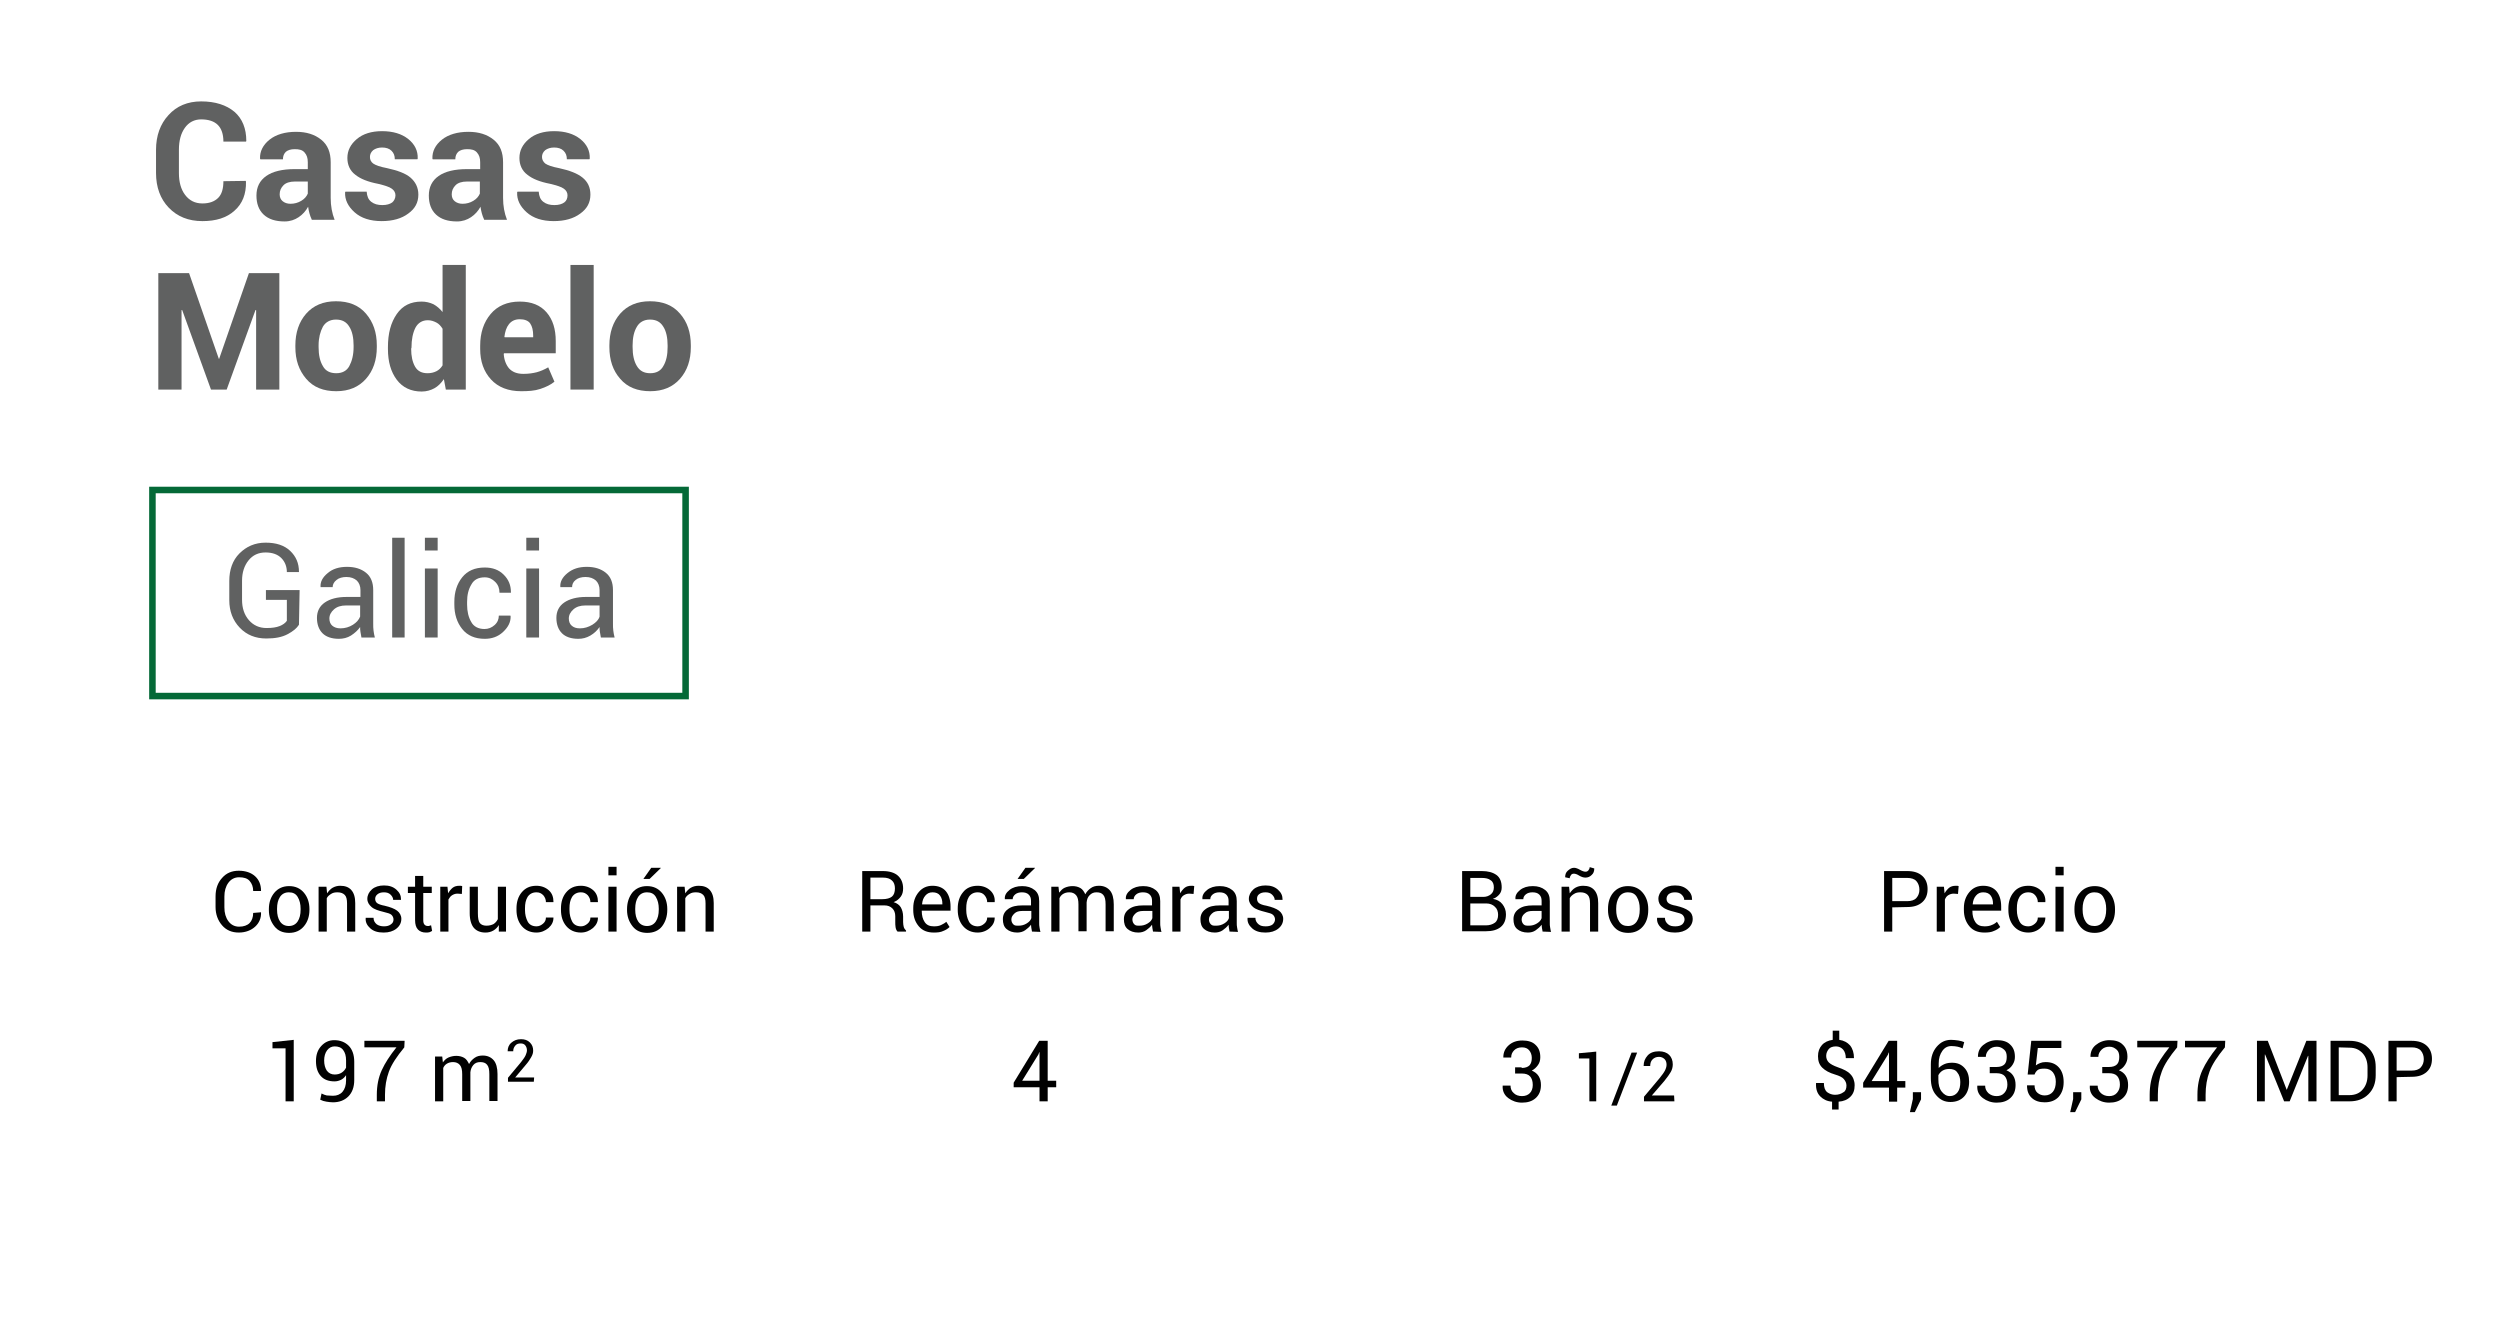 <?xml version="1.0" encoding="utf-8"?>
<!-- Generator: Adobe Illustrator 24.0.0, SVG Export Plug-In . SVG Version: 6.00 Build 0)  -->
<svg version="1.1" id="Layer_1" xmlns="http://www.w3.org/2000/svg" xmlns:xlink="http://www.w3.org/1999/xlink" x="0px" y="0px"
	 viewBox="0 0 764.3 403.7" style="enable-background:new 0 0 764.3 403.7;" xml:space="preserve">
<style type="text/css">
	.st0{fill:#606161;}
	.st1{fill:#010101;}
	.st2{fill:none;stroke:#046937;stroke-width:2;stroke-miterlimit:10;}
</style>
<g>
	<g>
		<path class="st0" d="M75.1,55.3l0.1,0.2c0.1,3.8-1.1,6.8-3.5,8.9c-2.4,2.2-5.7,3.2-9.8,3.2c-4.3,0-7.7-1.4-10.3-4.1
			c-2.6-2.7-3.9-6.3-3.9-10.6v-7.1c0-4.3,1.3-7.9,3.8-10.6C54,32.4,57.4,31,61.5,31c4.3,0,7.7,1.1,10.2,3.2c2.4,2.1,3.6,5.1,3.6,8.9
			l-0.1,0.2h-6.9c0-2.3-0.6-4-1.7-5.1s-2.8-1.7-5.1-1.7c-2.1,0-3.8,0.9-5,2.6c-1.2,1.7-1.8,3.9-1.8,6.7v7.1c0,2.7,0.6,5,1.9,6.7
			s3,2.6,5.3,2.6c2.1,0,3.7-0.6,4.8-1.7c1.1-1.1,1.6-2.8,1.6-5.1L75.1,55.3L75.1,55.3z"/>
		<path class="st0" d="M95.3,67.1c-0.3-0.6-0.5-1.2-0.7-1.9c-0.2-0.7-0.3-1.3-0.4-2c-0.7,1.3-1.7,2.4-2.9,3.2
			c-1.2,0.8-2.6,1.3-4.3,1.3c-2.8,0-4.9-0.7-6.4-2.1c-1.5-1.4-2.2-3.4-2.2-5.8c0-2.6,1-4.6,3-6c2-1.4,4.9-2.1,8.7-2.1h4v-2.1
			c0-1.3-0.3-2.2-1-3s-1.7-1-3-1c-1.2,0-2.1,0.3-2.7,0.8c-0.6,0.6-0.9,1.3-0.9,2.3h-6.9l-0.1-0.2c-0.1-2.2,0.9-4.2,2.9-5.8
			s4.8-2.4,8.1-2.4c3.2,0,5.7,0.8,7.7,2.4c2,1.6,2.9,3.9,2.9,6.9v10.9c0,1.2,0.1,2.4,0.3,3.5c0.2,1.1,0.5,2.2,0.9,3.2H95.3z
			 M88.8,62.3c1.2,0,2.3-0.3,3.3-0.9s1.6-1.3,2-2.2v-3.7h-4c-1.5,0-2.7,0.4-3.4,1.1c-0.8,0.8-1.2,1.7-1.2,2.8c0,0.9,0.3,1.6,0.9,2.1
			C87,62,87.8,62.3,88.8,62.3z"/>
		<path class="st0" d="M120.9,59.7c0-0.8-0.4-1.5-1.1-2c-0.8-0.6-2.2-1-4.2-1.5c-3.1-0.6-5.4-1.5-7-2.8c-1.6-1.2-2.4-3-2.4-5.1
			c0-2.3,1-4.2,2.9-5.8c1.9-1.6,4.5-2.4,7.7-2.4c3.3,0,6,0.8,8,2.4c2,1.6,3,3.6,2.9,6l-0.1,0.2h-6.9c0-1.1-0.3-1.9-1-2.6
			c-0.7-0.7-1.7-1-2.9-1c-1.1,0-2,0.3-2.7,0.8c-0.7,0.6-1,1.3-1,2.1c0,0.8,0.3,1.5,1,2c0.7,0.5,2.1,1,4.2,1.4
			c3.2,0.7,5.7,1.6,7.2,2.9s2.4,3,2.4,5.2c0,2.4-1,4.3-3.1,5.8c-2,1.5-4.7,2.3-8.1,2.3c-3.5,0-6.3-0.9-8.3-2.7c-2-1.8-3-3.8-2.9-6.1
			l0.1-0.2h6.5c0.1,1.4,0.5,2.4,1.4,3.1s2,1,3.4,1c1.3,0,2.3-0.3,3-0.8C120.5,61.4,120.9,60.6,120.9,59.7z"/>
		<path class="st0" d="M148,67.1c-0.3-0.6-0.5-1.2-0.7-1.9c-0.2-0.7-0.3-1.3-0.4-2c-0.7,1.3-1.7,2.4-2.9,3.2s-2.6,1.3-4.3,1.3
			c-2.8,0-4.9-0.7-6.4-2.1c-1.5-1.4-2.2-3.4-2.2-5.8c0-2.6,1-4.6,3-6c2-1.4,4.9-2.1,8.7-2.1h4v-2.1c0-1.3-0.3-2.2-1-3s-1.7-1-3-1
			c-1.2,0-2.1,0.3-2.7,0.8c-0.6,0.6-0.9,1.3-0.9,2.3h-6.9l-0.1-0.2c-0.1-2.2,0.9-4.2,2.9-5.8s4.8-2.4,8.1-2.4c3.2,0,5.7,0.8,7.7,2.4
			c2,1.6,2.9,3.9,2.9,6.9v10.9c0,1.2,0.1,2.4,0.3,3.5c0.2,1.1,0.5,2.2,0.9,3.2H148z M141.4,62.3c1.2,0,2.3-0.3,3.3-0.9
			c1-0.6,1.6-1.3,2-2.2v-3.7h-4c-1.5,0-2.7,0.4-3.4,1.1c-0.8,0.8-1.2,1.7-1.2,2.8c0,0.9,0.3,1.6,0.9,2.1
			C139.6,62,140.4,62.3,141.4,62.3z"/>
		<path class="st0" d="M173.5,59.7c0-0.8-0.4-1.5-1.1-2c-0.8-0.6-2.2-1-4.2-1.5c-3.1-0.6-5.4-1.5-7-2.8c-1.6-1.2-2.4-3-2.4-5.1
			c0-2.3,1-4.2,2.9-5.8c1.9-1.6,4.5-2.4,7.7-2.4c3.3,0,6,0.8,8,2.4c2,1.6,3,3.6,2.9,6l-0.1,0.2h-6.9c0-1.1-0.3-1.9-1-2.6
			c-0.7-0.7-1.7-1-2.9-1c-1.1,0-2,0.3-2.7,0.8c-0.7,0.6-1,1.3-1,2.1c0,0.8,0.4,1.5,1,2c0.7,0.5,2.1,1,4.2,1.4
			c3.2,0.7,5.6,1.6,7.2,2.9c1.6,1.3,2.4,3,2.4,5.2c0,2.4-1,4.3-3.1,5.8c-2,1.5-4.7,2.3-8.1,2.3c-3.5,0-6.3-0.9-8.3-2.7
			c-2-1.8-3-3.8-2.9-6.1l0.1-0.2h6.5c0.1,1.4,0.5,2.4,1.4,3.1s2,1,3.4,1c1.3,0,2.3-0.3,3-0.8C173.2,61.4,173.5,60.6,173.5,59.7z"/>
		<path class="st0" d="M66.9,109.7H67l9.1-26.2h9.3v35.6h-7.1V94.8l-0.2,0l-8.8,24.3h-4.8l-8.8-24.3l-0.2,0v24.3h-7.1V83.5h9.4
			L66.9,109.7z"/>
		<path class="st0" d="M90.3,105.6c0-3.9,1.1-7.2,3.3-9.7s5.2-3.8,9.1-3.8c3.9,0,7,1.2,9.2,3.8s3.3,5.7,3.3,9.7v0.5
			c0,4-1.1,7.2-3.3,9.7s-5.2,3.8-9.1,3.8c-3.9,0-7-1.2-9.2-3.8s-3.3-5.7-3.3-9.7C90.3,106.1,90.3,105.6,90.3,105.6z M97.4,106.1
			c0,2.4,0.4,4.3,1.3,5.8c0.8,1.5,2.2,2.2,4.1,2.2c1.8,0,3.2-0.7,4-2.2c0.8-1.5,1.3-3.4,1.3-5.8v-0.5c0-2.3-0.4-4.3-1.3-5.7
			c-0.9-1.5-2.2-2.2-4.1-2.2c-1.8,0-3.2,0.8-4,2.2c-0.8,1.5-1.3,3.4-1.3,5.7C97.4,105.6,97.4,106.1,97.4,106.1z"/>
		<path class="st0" d="M118.6,106.1c0-4.2,0.9-7.5,2.7-10.1c1.8-2.6,4.3-3.8,7.6-3.8c1.3,0,2.5,0.3,3.6,0.8c1.1,0.6,2,1.4,2.8,2.4
			V81h7.1v38.1h-6.1l-0.6-3.2c-0.8,1.2-1.8,2.2-2.9,2.8c-1.1,0.6-2.4,1-3.9,1c-3.2,0-5.8-1.2-7.6-3.6c-1.8-2.4-2.7-5.5-2.7-9.4
			L118.6,106.1L118.6,106.1z M125.7,106.6c0,2.3,0.4,4.1,1.2,5.5s2.1,2,3.8,2c1,0,1.9-0.2,2.7-0.6c0.8-0.4,1.4-1,1.9-1.8v-11.2
			c-0.5-0.8-1.1-1.5-1.9-1.9s-1.6-0.7-2.6-0.7c-1.7,0-3,0.8-3.8,2.3c-0.8,1.6-1.2,3.6-1.2,6.1L125.7,106.6L125.7,106.6z"/>
		<path class="st0" d="M159.3,119.6c-3.9,0-7-1.2-9.2-3.6c-2.2-2.4-3.3-5.5-3.3-9.3v-1c0-4,1.1-7.2,3.2-9.7c2.1-2.5,5.1-3.8,8.9-3.8
			c3.6,0,6.3,1.1,8.2,3.3c1.9,2.2,2.8,5.1,2.8,8.8v3.7h-15.8l-0.1,0.2c0.1,1.8,0.7,3.3,1.6,4.4c1,1.1,2.4,1.7,4.4,1.7
			c1.6,0,2.9-0.2,4.1-0.5c1.1-0.3,2.3-0.8,3.5-1.5l1.9,4.4c-1.1,0.9-2.5,1.6-4.3,2.2S161.5,119.6,159.3,119.6z M158.9,97.6
			c-1.4,0-2.5,0.5-3.3,1.5c-0.8,1-1.2,2.3-1.4,3.9l0.1,0.1h8.7v-0.5c0-1.6-0.3-2.8-0.9-3.7S160.3,97.6,158.9,97.6z"/>
		<path class="st0" d="M181.5,119.1h-7.1V81h7.1V119.1z"/>
		<path class="st0" d="M186.3,105.6c0-3.9,1.1-7.2,3.3-9.7s5.2-3.8,9.1-3.8c3.9,0,7,1.2,9.2,3.8c2.2,2.5,3.3,5.7,3.3,9.7v0.5
			c0,4-1.1,7.2-3.3,9.7c-2.2,2.5-5.2,3.8-9.1,3.8c-3.9,0-7-1.2-9.2-3.8c-2.2-2.5-3.3-5.7-3.3-9.7L186.3,105.6L186.3,105.6z
			 M193.4,106.1c0,2.4,0.4,4.3,1.3,5.8c0.9,1.5,2.2,2.2,4.1,2.2c1.8,0,3.2-0.7,4-2.2c0.9-1.5,1.3-3.4,1.3-5.8v-0.5
			c0-2.3-0.4-4.3-1.3-5.7c-0.9-1.5-2.2-2.2-4.1-2.2c-1.8,0-3.2,0.8-4,2.2c-0.9,1.5-1.3,3.4-1.3,5.7L193.4,106.1L193.4,106.1z"/>
	</g>
</g>
<g>
	<g>
		<path class="st0" d="M91.4,191c-0.7,1.1-1.8,2-3.5,2.9c-1.7,0.9-3.8,1.3-6.5,1.3c-3.3,0-6-1.1-8.1-3.3s-3.2-5-3.2-8.4v-5.9
			c0-3.4,1-6.3,3.1-8.4s4.7-3.3,8-3.3c3.2,0,5.7,0.8,7.5,2.5s2.7,3.8,2.7,6.4l0,0.1h-3.7c0-1.7-0.6-3.2-1.7-4.3
			c-1.1-1.1-2.7-1.7-4.8-1.7c-2.2,0-3.9,0.8-5.2,2.4s-2,3.7-2,6.2v5.9c0,2.5,0.7,4.6,2.1,6.2s3.2,2.4,5.4,2.4c1.7,0,3-0.2,4-0.6
			c1-0.4,1.7-0.9,2.2-1.6v-6.4h-6.4v-3h10.3L91.4,191L91.4,191z"/>
		<path class="st0" d="M110.5,194.9c-0.1-0.6-0.2-1.2-0.3-1.7s-0.1-1-0.1-1.5c-0.7,1-1.7,1.9-2.8,2.6s-2.4,1-3.7,1
			c-2.2,0-3.9-0.6-5-1.7s-1.7-2.7-1.7-4.7c0-2,0.8-3.6,2.4-4.7s3.8-1.7,6.7-1.7h4.2v-2.1c0-1.2-0.4-2.2-1.1-2.9
			c-0.8-0.7-1.8-1.1-3.2-1.1c-1.2,0-2.3,0.3-3,0.9c-0.8,0.6-1.2,1.4-1.2,2.2l-3.7,0l0-0.1c-0.1-1.5,0.6-2.9,2.2-4.2
			c1.5-1.3,3.5-1.9,5.9-1.9c2.4,0,4.3,0.6,5.8,1.8s2.2,3,2.2,5.3v10.2c0,0.8,0,1.5,0.1,2.2s0.2,1.4,0.4,2.1L110.5,194.9L110.5,194.9
			z M104.1,192.1c1.4,0,2.7-0.4,3.8-1.1c1.1-0.7,1.8-1.5,2.2-2.5v-3.4h-4.3c-1.6,0-2.8,0.4-3.7,1.2s-1.4,1.7-1.4,2.8
			c0,0.9,0.3,1.7,0.9,2.2S103,192.1,104.1,192.1z"/>
		<path class="st0" d="M123.7,194.9h-3.8v-30.5h3.8V194.9z"/>
		<path class="st0" d="M133.8,168.3h-3.9v-3.9h3.9V168.3z M133.8,194.9h-3.9v-21.1h3.9V194.9z"/>
		<path class="st0" d="M148.1,192.3c1.2,0,2.2-0.4,3.1-1.2s1.3-1.8,1.3-2.9h3.5l0.1,0.1c0.1,1.8-0.7,3.4-2.3,4.9s-3.5,2.1-5.6,2.1
			c-3,0-5.3-1-6.9-3c-1.6-2-2.4-4.5-2.4-7.5v-0.8c0-3,0.8-5.5,2.4-7.5s3.9-3,6.9-3c2.4,0,4.3,0.7,5.8,2.2s2.2,3.2,2.2,5.4l0,0.1
			h-3.5c0-1.3-0.4-2.4-1.3-3.3s-1.9-1.4-3.2-1.4c-1.9,0-3.3,0.7-4.1,2.2c-0.9,1.5-1.3,3.2-1.3,5.3v0.8c0,2.1,0.4,3.9,1.3,5.4
			C144.8,191.5,146.2,192.3,148.1,192.3z"/>
		<path class="st0" d="M164.8,168.3h-3.9v-3.9h3.9V168.3z M164.8,194.9h-3.9v-21.1h3.9V194.9z"/>
		<path class="st0" d="M183.7,194.9c-0.1-0.6-0.2-1.2-0.3-1.7s-0.1-1-0.1-1.5c-0.7,1-1.6,1.9-2.8,2.6s-2.4,1-3.7,1
			c-2.2,0-3.9-0.6-5-1.7s-1.7-2.7-1.7-4.7c0-2,0.8-3.6,2.4-4.7c1.6-1.1,3.9-1.7,6.6-1.7h4.2v-2.1c0-1.2-0.4-2.2-1.1-2.9
			c-0.8-0.7-1.8-1.1-3.2-1.1c-1.2,0-2.3,0.3-3,0.9c-0.8,0.6-1.1,1.4-1.1,2.2l-3.6,0l0-0.1c-0.1-1.5,0.6-2.9,2.2-4.2s3.5-1.9,5.9-1.9
			c2.4,0,4.3,0.6,5.8,1.8c1.5,1.2,2.2,3,2.2,5.3v10.2c0,0.8,0,1.5,0.1,2.2s0.2,1.4,0.4,2.1L183.7,194.9L183.7,194.9z M177.3,192.1
			c1.4,0,2.6-0.4,3.8-1.1c1.1-0.7,1.9-1.5,2.2-2.5v-3.4h-4.3c-1.6,0-2.8,0.4-3.7,1.2c-0.9,0.8-1.4,1.7-1.4,2.8
			c0,0.9,0.3,1.7,0.9,2.2S176.1,192.1,177.3,192.1z"/>
	</g>
</g>
<g>
	<path class="st1" d="M578.5,277.4v7.4H576v-18.5h7.1c2,0,3.5,0.5,4.6,1.5c1.1,1,1.6,2.4,1.6,4c0,1.7-0.5,3-1.6,4
		c-1.1,1-2.6,1.5-4.6,1.5L578.5,277.4L578.5,277.4z M578.5,275.5h4.6c1.2,0,2.2-0.3,2.8-1s0.9-1.5,0.9-2.5s-0.3-1.9-0.9-2.6
		s-1.6-1-2.8-1h-4.6L578.5,275.5L578.5,275.5z"/>
	<path class="st1" d="M598.6,273.3l-1.3-0.1c-0.7,0-1.2,0.2-1.7,0.5s-0.8,0.8-1,1.3v9.8h-2.5v-13.7h2.2l0.2,2
		c0.4-0.7,0.9-1.3,1.4-1.7s1.2-0.6,2-0.6c0.2,0,0.4,0,0.5,0c0.2,0,0.3,0.1,0.4,0.1L598.6,273.3z"/>
	<path class="st1" d="M606.7,285.1c-2,0-3.5-0.6-4.6-1.9s-1.7-2.9-1.7-5v-0.6c0-2,0.6-3.6,1.7-4.9s2.5-1.9,4.2-1.9
		c1.8,0,3.2,0.6,4.1,1.7c0.9,1.1,1.4,2.7,1.4,4.6v1.3H603l0,0.1c0,1.4,0.3,2.5,0.9,3.4s1.5,1.3,2.8,1.3c0.8,0,1.6-0.1,2.2-0.4
		c0.6-0.2,1.2-0.6,1.6-1l1,1.6c-0.5,0.5-1.1,0.9-1.9,1.2C608.8,285,607.8,285.1,606.7,285.1z M606.3,272.8c-0.9,0-1.6,0.3-2.2,1
		c-0.6,0.7-0.9,1.5-1,2.6l0,0.1h6.2v-0.2c0-1-0.2-1.8-0.7-2.5C608.1,273.1,607.3,272.8,606.3,272.8z"/>
	<path class="st1" d="M620.1,283.2c0.8,0,1.4-0.3,2-0.8c0.6-0.5,0.9-1.1,0.9-1.9h2.3l0,0.1c0,1.2-0.5,2.2-1.5,3.1
		c-1,0.9-2.3,1.4-3.7,1.4c-1.9,0-3.4-0.7-4.5-2s-1.6-3-1.6-4.9v-0.5c0-1.9,0.5-3.6,1.6-4.9c1-1.3,2.5-2,4.5-2c1.5,0,2.8,0.5,3.8,1.4
		s1.5,2.1,1.4,3.5l0,0.1H623c0-0.8-0.3-1.5-0.8-2.1c-0.5-0.6-1.2-0.9-2.1-0.9c-1.2,0-2.1,0.5-2.7,1.4c-0.6,1-0.8,2.1-0.8,3.5v0.5
		c0,1.4,0.3,2.5,0.8,3.5C617.9,282.7,618.8,283.2,620.1,283.2z"/>
	<path class="st1" d="M630.9,267.6h-2.5V265h2.5V267.6z M630.9,284.8h-2.5v-13.7h2.5V284.8z"/>
	<path class="st1" d="M634.2,277.9c0-2,0.5-3.7,1.7-5c1.1-1.3,2.6-2,4.5-2c1.9,0,3.4,0.7,4.5,2s1.7,3,1.7,5v0.3c0,2-0.5,3.7-1.7,5
		c-1.1,1.3-2.6,2-4.5,2c-1.9,0-3.4-0.6-4.5-2s-1.7-3-1.7-5V277.9z M636.7,278.1c0,1.5,0.3,2.7,0.9,3.6c0.6,1,1.5,1.4,2.7,1.4
		c1.2,0,2.1-0.5,2.7-1.4s0.9-2.1,0.9-3.6v-0.3c0-1.4-0.3-2.6-0.9-3.6s-1.5-1.4-2.7-1.4c-1.2,0-2.1,0.5-2.7,1.4
		c-0.6,1-0.9,2.1-0.9,3.6L636.7,278.1L636.7,278.1z"/>
</g>
<g>
	<path class="st1" d="M79.8,278.9L79.8,278.9c0.1,1.8-0.6,3.3-1.8,4.4s-2.9,1.8-5,1.8c-2.1,0-3.8-0.7-5.1-2.2s-2-3.4-2-5.6V274
		c0-2.3,0.7-4.2,2-5.6c1.3-1.5,3-2.2,5.1-2.2s3.8,0.6,5,1.7c1.2,1.1,1.8,2.6,1.8,4.4l0,0.1h-2.4c0-1.3-0.4-2.3-1.1-3.1
		s-1.8-1.1-3.2-1.1c-1.4,0-2.5,0.6-3.3,1.7s-1.2,2.5-1.2,4.2v3.3c0,1.7,0.4,3.1,1.2,4.2s1.9,1.7,3.3,1.7c1.4,0,2.5-0.4,3.2-1.1
		s1.1-1.8,1.1-3.1L79.8,278.9L79.8,278.9z"/>
	<path class="st1" d="M82.2,277.9c0-2,0.6-3.7,1.7-5c1.1-1.3,2.6-2,4.5-2c1.9,0,3.4,0.7,4.5,2s1.7,3,1.7,5v0.3c0,2-0.6,3.7-1.7,5
		s-2.6,2-4.5,2s-3.4-0.6-4.5-2s-1.7-3-1.7-5C82.2,278.2,82.2,277.9,82.2,277.9z M84.7,278.1c0,1.5,0.3,2.7,0.9,3.6s1.5,1.4,2.7,1.4
		c1.2,0,2.1-0.5,2.7-1.4s0.9-2.1,0.9-3.6v-0.3c0-1.4-0.3-2.6-0.9-3.6s-1.5-1.4-2.7-1.4c-1.2,0-2.1,0.5-2.7,1.4s-0.9,2.1-0.9,3.6
		L84.7,278.1L84.7,278.1z"/>
	<path class="st1" d="M99.8,271.1l0.2,2c0.5-0.7,1-1.3,1.7-1.7s1.5-0.6,2.3-0.6c1.5,0,2.6,0.4,3.4,1.3c0.8,0.9,1.2,2.2,1.2,4v8.7
		h-2.5v-8.6c0-1.2-0.2-2.1-0.7-2.6s-1.2-0.8-2.2-0.8c-0.8,0-1.4,0.1-2,0.5s-1,0.7-1.3,1.3v10.2h-2.5v-13.7L99.8,271.1L99.8,271.1z"
		/>
	<path class="st1" d="M120.3,281.1c0-0.5-0.2-1-0.6-1.4s-1.2-0.6-2.4-0.9c-1.6-0.4-2.9-0.8-3.7-1.5s-1.3-1.5-1.3-2.5
		c0-1.1,0.5-2.1,1.4-2.9s2.2-1.2,3.7-1.2c1.6,0,2.8,0.4,3.8,1.3s1.4,1.8,1.4,3l0,0.1h-2.4c0-0.6-0.3-1.1-0.8-1.6s-1.2-0.7-2-0.7
		c-0.9,0-1.5,0.2-2,0.6s-0.7,0.9-0.7,1.4c0,0.5,0.2,1,0.6,1.3s1.2,0.6,2.3,0.8c1.7,0.4,3,0.9,3.8,1.5s1.3,1.5,1.3,2.5
		c0,1.2-0.5,2.2-1.5,3s-2.3,1.2-3.9,1.2c-1.8,0-3.1-0.4-4.1-1.3s-1.5-1.9-1.4-3.1l0-0.1h2.4c0,0.9,0.4,1.5,1,2
		c0.6,0.4,1.3,0.6,2.2,0.6c0.9,0,1.6-0.2,2.1-0.6C120.1,282.2,120.3,281.7,120.3,281.1z"/>
	<path class="st1" d="M129.4,267.8v3.3h2.6v1.9h-2.6v8.3c0,0.6,0.1,1.1,0.4,1.4s0.6,0.4,1.1,0.4c0.1,0,0.3,0,0.5-0.1
		s0.3-0.1,0.4-0.1l0.3,1.7c-0.2,0.1-0.5,0.3-0.8,0.4c-0.4,0.1-0.7,0.1-1.1,0.1c-1,0-1.8-0.3-2.4-0.9c-0.6-0.6-0.9-1.6-0.9-2.9v-8.3
		h-2.2v-1.9h2.2v-3.3L129.4,267.8L129.4,267.8z"/>
	<path class="st1" d="M141.2,273.3l-1.3-0.1c-0.7,0-1.2,0.2-1.7,0.5s-0.8,0.8-1.1,1.3v9.8h-2.5v-13.7h2.2l0.2,2
		c0.4-0.7,0.9-1.3,1.4-1.7s1.2-0.6,2-0.6c0.2,0,0.4,0,0.5,0s0.3,0.1,0.4,0.1L141.2,273.3z"/>
	<path class="st1" d="M152.5,282.8c-0.4,0.7-1,1.3-1.7,1.7s-1.5,0.6-2.4,0.6c-1.5,0-2.7-0.5-3.5-1.4s-1.3-2.5-1.3-4.5v-8.1h2.5v8.1
		c0,1.5,0.2,2.5,0.6,3s1.1,0.8,2,0.8c0.9,0,1.6-0.2,2.2-0.5c0.6-0.4,1-0.9,1.3-1.5v-9.9h2.5v13.7h-2.2L152.5,282.8z"/>
	<path class="st1" d="M164,283.2c0.8,0,1.4-0.3,2-0.8c0.6-0.5,0.9-1.1,0.9-1.9h2.3l0,0.1c0,1.2-0.5,2.2-1.5,3.1
		c-1.1,0.9-2.3,1.4-3.7,1.4c-1.9,0-3.4-0.7-4.5-2s-1.6-3-1.6-4.9v-0.5c0-1.9,0.5-3.6,1.6-4.9c1.1-1.3,2.5-2,4.5-2
		c1.5,0,2.8,0.5,3.8,1.4s1.4,2.1,1.4,3.5l0,0.1h-2.3c0-0.8-0.3-1.5-0.8-2.1c-0.6-0.6-1.2-0.9-2.1-0.9c-1.2,0-2.1,0.5-2.7,1.4
		c-0.6,1-0.8,2.1-0.8,3.5v0.5c0,1.4,0.3,2.5,0.8,3.5S162.8,283.2,164,283.2z"/>
	<path class="st1" d="M177.6,283.2c0.8,0,1.4-0.3,2-0.8c0.6-0.5,0.9-1.1,0.9-1.9h2.3l0,0.1c0,1.2-0.5,2.2-1.5,3.1
		c-1.1,0.9-2.3,1.4-3.7,1.4c-1.9,0-3.4-0.7-4.5-2s-1.6-3-1.6-4.9v-0.5c0-1.9,0.5-3.6,1.6-4.9c1.1-1.3,2.5-2,4.5-2
		c1.5,0,2.8,0.5,3.8,1.4s1.4,2.1,1.4,3.5l0,0.1h-2.3c0-0.8-0.3-1.5-0.8-2.1c-0.6-0.6-1.2-0.9-2.1-0.9c-1.2,0-2.1,0.5-2.7,1.4
		c-0.6,1-0.8,2.1-0.8,3.5v0.5c0,1.4,0.3,2.5,0.8,3.5S176.4,283.2,177.6,283.2z"/>
	<path class="st1" d="M188.5,267.6H186V265h2.5V267.6z M188.5,284.8H186v-13.7h2.5V284.8z"/>
	<path class="st1" d="M191.7,277.9c0-2,0.6-3.7,1.6-5c1.1-1.3,2.6-2,4.5-2c1.9,0,3.4,0.7,4.5,2s1.7,3,1.7,5v0.3c0,2-0.6,3.7-1.6,5
		s-2.6,2-4.5,2s-3.4-0.6-4.5-2s-1.7-3-1.7-5L191.7,277.9L191.7,277.9z M194.2,278.1c0,1.5,0.3,2.7,0.9,3.6s1.5,1.4,2.7,1.4
		c1.2,0,2.1-0.5,2.7-1.4s0.9-2.1,0.9-3.6v-0.3c0-1.4-0.3-2.6-0.9-3.6s-1.5-1.4-2.7-1.4c-1.2,0-2.1,0.5-2.7,1.4s-0.9,2.1-0.9,3.6
		L194.2,278.1L194.2,278.1z M199.1,265.3h2.9l0,0.1l-3.4,3.3h-1.9L199.1,265.3z"/>
	<path class="st1" d="M209.3,271.1l0.2,2c0.5-0.7,1-1.3,1.7-1.7s1.5-0.6,2.4-0.6c1.5,0,2.6,0.4,3.4,1.3s1.2,2.2,1.2,4v8.7h-2.5v-8.6
		c0-1.2-0.2-2.1-0.7-2.6s-1.2-0.8-2.2-0.8c-0.8,0-1.4,0.1-2,0.5c-0.5,0.3-1,0.7-1.3,1.3v10.2h-2.5v-13.7L209.3,271.1L209.3,271.1z"
		/>
</g>
<g>
	<path class="st1" d="M266.1,276.8v8h-2.5v-18.5h6.3c2,0,3.6,0.5,4.6,1.4s1.6,2.2,1.6,3.9c0,1-0.2,1.8-0.7,2.5s-1.2,1.3-2.2,1.7
		c1,0.3,1.8,0.9,2.2,1.6s0.7,1.7,0.7,2.8v1.7c0,0.6,0.1,1.1,0.2,1.5s0.4,0.8,0.7,1.1v0.3h-2.6c-0.3-0.3-0.5-0.7-0.6-1.3
		s-0.1-1.1-0.1-1.7v-1.7c0-1-0.3-1.8-0.9-2.4s-1.4-0.9-2.4-0.9L266.1,276.8L266.1,276.8z M266.1,274.9h3.6c1.4,0,2.4-0.3,3-0.8
		s0.9-1.4,0.9-2.5c0-1-0.3-1.9-0.9-2.4c-0.6-0.6-1.5-0.9-2.8-0.9h-3.8L266.1,274.9L266.1,274.9z"/>
	<path class="st1" d="M285.5,285.1c-2,0-3.5-0.6-4.6-1.9s-1.7-2.9-1.7-5v-0.6c0-2,0.6-3.6,1.7-4.9c1.1-1.3,2.5-1.9,4.2-1.9
		c1.8,0,3.2,0.6,4.1,1.7s1.4,2.7,1.4,4.6v1.3h-8.8l0,0.1c0,1.4,0.3,2.5,0.9,3.4c0.6,0.9,1.5,1.3,2.8,1.3c0.9,0,1.6-0.1,2.2-0.4
		s1.2-0.6,1.6-1l1,1.6c-0.5,0.5-1.1,0.9-1.9,1.2C287.6,285,286.7,285.1,285.5,285.1z M285.1,272.8c-0.9,0-1.6,0.3-2.2,1
		s-0.9,1.5-1,2.6l0,0.1h6.2v-0.2c0-1-0.2-1.8-0.7-2.5S286.1,272.8,285.1,272.8z"/>
	<path class="st1" d="M298.9,283.2c0.8,0,1.4-0.3,2-0.8c0.6-0.5,0.9-1.1,0.9-1.9h2.3l0,0.1c0,1.2-0.5,2.2-1.5,3.1
		c-1,0.9-2.3,1.4-3.7,1.4c-1.9,0-3.4-0.7-4.5-2s-1.6-3-1.6-4.9v-0.5c0-1.9,0.5-3.6,1.6-4.9c1-1.3,2.5-2,4.5-2c1.5,0,2.8,0.5,3.8,1.4
		s1.5,2.1,1.4,3.5l0,0.1h-2.3c0-0.8-0.3-1.5-0.8-2.1c-0.5-0.6-1.2-0.9-2.1-0.9c-1.2,0-2.1,0.5-2.7,1.4c-0.6,1-0.8,2.1-0.8,3.5v0.5
		c0,1.4,0.3,2.5,0.8,3.5S297.7,283.2,298.9,283.2z"/>
	<path class="st1" d="M315.5,284.8c-0.1-0.4-0.1-0.8-0.2-1.1c0-0.3-0.1-0.6-0.1-1c-0.5,0.7-1.1,1.2-1.8,1.7s-1.6,0.7-2.4,0.7
		c-1.4,0-2.5-0.4-3.3-1.1s-1.1-1.7-1.1-3c0-1.3,0.5-2.3,1.6-3.1s2.5-1.1,4.3-1.1h2.7v-1.4c0-0.8-0.2-1.4-0.7-1.9s-1.2-0.7-2.1-0.7
		c-0.8,0-1.5,0.2-2,0.6s-0.8,0.9-0.8,1.5l-2.4,0l0-0.1c-0.1-1,0.4-1.9,1.4-2.7s2.3-1.2,3.9-1.2c1.6,0,2.8,0.4,3.8,1.2
		s1.4,1.9,1.4,3.4v6.6c0,0.5,0,1,0.1,1.4s0.1,0.9,0.3,1.4L315.5,284.8L315.5,284.8z M311.4,283c0.9,0,1.7-0.2,2.5-0.7s1.2-1,1.4-1.6
		v-2.2h-2.8c-1,0-1.8,0.2-2.4,0.8s-0.9,1.1-0.9,1.8c0,0.6,0.2,1.1,0.6,1.5S310.6,283,311.4,283z M313.5,265.3h2.9l0,0.1l-3.4,3.3
		h-1.9L313.5,265.3z"/>
	<path class="st1" d="M323.6,271.1l0.2,1.8c0.5-0.6,1-1.2,1.7-1.5s1.5-0.5,2.4-0.5s1.7,0.2,2.4,0.6s1.1,1.1,1.5,1.9
		c0.4-0.8,1-1.4,1.7-1.9c0.7-0.5,1.5-0.7,2.5-0.7c1.4,0,2.5,0.5,3.3,1.4s1.2,2.4,1.2,4.3v8.2h-2.5v-8.2c0-1.4-0.2-2.3-0.7-2.9
		c-0.5-0.6-1.2-0.8-2.1-0.8c-0.9,0-1.5,0.3-2.1,0.9s-0.8,1.3-0.9,2.2v0.1v8.7h-2.5v-8.2c0-1.3-0.2-2.2-0.7-2.8
		c-0.5-0.6-1.2-0.9-2.1-0.9c-0.8,0-1.4,0.2-1.9,0.5s-0.9,0.8-1.1,1.3v10.2h-2.5v-13.7L323.6,271.1L323.6,271.1z"/>
	<path class="st1" d="M352.5,284.8c-0.1-0.4-0.1-0.8-0.2-1.1c0-0.3-0.1-0.6-0.1-1c-0.5,0.7-1.1,1.2-1.8,1.7s-1.6,0.7-2.4,0.7
		c-1.4,0-2.5-0.4-3.3-1.1s-1.1-1.7-1.1-3c0-1.3,0.5-2.3,1.6-3.1s2.5-1.1,4.3-1.1h2.7v-1.4c0-0.8-0.2-1.4-0.7-1.9s-1.2-0.7-2.1-0.7
		c-0.8,0-1.5,0.2-2,0.6s-0.8,0.9-0.8,1.5l-2.4,0l0-0.1c-0.1-1,0.4-1.9,1.4-2.7s2.3-1.2,3.9-1.2c1.6,0,2.8,0.4,3.8,1.2
		s1.4,1.9,1.4,3.4v6.6c0,0.5,0,1,0.1,1.4s0.1,0.9,0.3,1.4L352.5,284.8L352.5,284.8z M348.4,283c0.9,0,1.7-0.2,2.5-0.7s1.2-1,1.4-1.6
		v-2.2h-2.8c-1,0-1.8,0.2-2.4,0.8s-0.9,1.1-0.9,1.8c0,0.6,0.2,1.1,0.6,1.5S347.6,283,348.4,283z"/>
	<path class="st1" d="M364.9,273.3l-1.3-0.1c-0.7,0-1.2,0.2-1.7,0.5s-0.8,0.8-1,1.3v9.8h-2.5v-13.7h2.2l0.2,2
		c0.4-0.7,0.9-1.3,1.4-1.7s1.2-0.6,2-0.6c0.2,0,0.4,0,0.5,0s0.3,0.1,0.4,0.1L364.9,273.3z"/>
	<path class="st1" d="M375.9,284.8c-0.1-0.4-0.1-0.8-0.2-1.1c0-0.3-0.1-0.6-0.1-1c-0.5,0.7-1.1,1.2-1.8,1.7s-1.6,0.7-2.4,0.7
		c-1.4,0-2.5-0.4-3.3-1.1s-1.1-1.7-1.1-3c0-1.3,0.5-2.3,1.6-3.1s2.5-1.1,4.3-1.1h2.7v-1.4c0-0.8-0.2-1.4-0.7-1.9s-1.2-0.7-2.1-0.7
		c-0.8,0-1.5,0.2-2,0.6s-0.8,0.9-0.8,1.5l-2.4,0l0-0.1c-0.1-1,0.4-1.9,1.4-2.7s2.3-1.2,3.9-1.2c1.6,0,2.8,0.4,3.8,1.2
		s1.4,1.9,1.4,3.4v6.6c0,0.5,0,1,0.1,1.4s0.1,0.9,0.3,1.4L375.9,284.8L375.9,284.8z M371.8,283c0.9,0,1.7-0.2,2.5-0.7s1.2-1,1.4-1.6
		v-2.2h-2.8c-1,0-1.8,0.2-2.4,0.8s-0.9,1.1-0.9,1.8c0,0.6,0.2,1.1,0.6,1.5S371,283,371.8,283z"/>
	<path class="st1" d="M389.8,281.1c0-0.5-0.2-1-0.6-1.4s-1.2-0.6-2.4-0.9c-1.6-0.4-2.9-0.8-3.7-1.5s-1.3-1.5-1.3-2.5
		c0-1.1,0.5-2.1,1.4-2.9s2.2-1.2,3.7-1.2c1.6,0,2.8,0.4,3.8,1.3s1.4,1.8,1.4,3l0,0.1h-2.4c0-0.6-0.3-1.1-0.8-1.6s-1.2-0.7-2-0.7
		c-0.9,0-1.5,0.2-2,0.6s-0.6,0.9-0.6,1.4c0,0.5,0.2,1,0.6,1.3s1.1,0.6,2.3,0.8c1.7,0.4,3,0.9,3.8,1.5s1.3,1.5,1.3,2.5
		c0,1.2-0.5,2.2-1.5,3s-2.3,1.2-3.9,1.2c-1.8,0-3.1-0.4-4.1-1.3s-1.5-1.9-1.4-3.1l0-0.1h2.4c0,0.9,0.4,1.5,1,2s1.3,0.6,2.2,0.6
		c0.9,0,1.6-0.2,2.1-0.6C389.5,282.2,389.8,281.7,389.8,281.1z"/>
</g>
<g>
	<path class="st1" d="M447,284.8v-18.5h6c1.9,0,3.4,0.4,4.5,1.2s1.6,2.1,1.6,3.8c0,0.8-0.2,1.5-0.7,2.1s-1.1,1.1-2,1.4
		c1.2,0.2,2.2,0.7,2.9,1.6s1.1,1.9,1.1,3.1c0,1.7-0.5,3-1.6,3.9s-2.6,1.3-4.5,1.3H447z M449.5,274.2h4c0.9,0,1.7-0.3,2.3-0.8
		c0.6-0.5,0.9-1.2,0.9-2.1c0-1-0.3-1.8-1-2.2c-0.6-0.5-1.5-0.7-2.7-0.7h-3.5L449.5,274.2L449.5,274.2z M449.5,276.2v6.7h4.8
		c1.1,0,2-0.3,2.7-0.8s1-1.4,1-2.4c0-1-0.3-1.9-1-2.5c-0.6-0.6-1.5-1-2.6-1h-0.2L449.5,276.2L449.5,276.2z"/>
	<path class="st1" d="M471.6,284.8c-0.1-0.4-0.1-0.8-0.2-1.1c0-0.3-0.1-0.6-0.1-1c-0.5,0.7-1.1,1.2-1.8,1.7s-1.5,0.7-2.4,0.7
		c-1.4,0-2.5-0.4-3.3-1.1s-1.1-1.7-1.1-3c0-1.3,0.5-2.3,1.6-3.1s2.5-1.1,4.3-1.1h2.7v-1.4c0-0.8-0.2-1.4-0.7-1.9s-1.2-0.7-2.1-0.7
		c-0.8,0-1.5,0.2-2,0.6c-0.5,0.4-0.8,0.9-0.8,1.5l-2.4,0l0-0.1c-0.1-1,0.4-1.9,1.4-2.7c1-0.8,2.3-1.2,3.9-1.2c1.6,0,2.8,0.4,3.8,1.2
		s1.4,1.9,1.4,3.4v6.6c0,0.5,0,1,0.1,1.4s0.1,0.9,0.3,1.4L471.6,284.8L471.6,284.8z M467.4,283c0.9,0,1.7-0.2,2.5-0.7s1.2-1,1.4-1.6
		v-2.2h-2.8c-1,0-1.8,0.2-2.4,0.8c-0.6,0.5-0.9,1.1-0.9,1.8c0,0.6,0.2,1.1,0.6,1.5S466.7,283,467.4,283z"/>
	<path class="st1" d="M479.7,271.1l0.2,2c0.5-0.7,1-1.3,1.7-1.7s1.5-0.6,2.4-0.6c1.5,0,2.6,0.4,3.4,1.3s1.2,2.2,1.2,4v8.7h-2.5v-8.6
		c0-1.2-0.2-2.1-0.7-2.6c-0.5-0.5-1.2-0.8-2.2-0.8c-0.8,0-1.4,0.1-2,0.5c-0.5,0.3-1,0.7-1.3,1.3v10.2h-2.5v-13.7L479.7,271.1
		L479.7,271.1z M487.4,265.5c0,0.8-0.2,1.5-0.8,2c-0.5,0.5-1.1,0.8-1.9,0.8c-0.6,0-1.2-0.2-1.9-0.6c-0.6-0.4-1.2-0.6-1.6-0.6
		c-0.4,0-0.7,0.1-0.9,0.4c-0.2,0.3-0.4,0.6-0.4,1l-1.4-0.3c0-0.8,0.2-1.5,0.8-2s1.1-0.9,1.9-0.9c0.5,0,1.1,0.2,1.8,0.6
		s1.3,0.6,1.7,0.6c0.4,0,0.6-0.1,0.9-0.4c0.2-0.3,0.4-0.6,0.4-1L487.4,265.5z"/>
	<path class="st1" d="M491.6,277.9c0-2,0.5-3.7,1.6-5c1.1-1.3,2.6-2,4.5-2c1.9,0,3.4,0.7,4.5,2s1.7,3,1.7,5v0.3c0,2-0.5,3.7-1.6,5
		c-1.1,1.3-2.6,2-4.5,2c-1.9,0-3.4-0.6-4.5-2s-1.7-3-1.7-5L491.6,277.9L491.6,277.9z M494.1,278.1c0,1.5,0.3,2.7,0.9,3.6
		c0.6,1,1.5,1.4,2.7,1.4c1.2,0,2.1-0.5,2.7-1.4s0.9-2.1,0.9-3.6v-0.3c0-1.4-0.3-2.6-0.9-3.6s-1.5-1.4-2.7-1.4
		c-1.2,0-2.1,0.5-2.7,1.4c-0.6,1-0.9,2.1-0.9,3.6L494.1,278.1L494.1,278.1z"/>
	<path class="st1" d="M515,281.1c0-0.5-0.2-1-0.6-1.4s-1.2-0.6-2.4-0.9c-1.6-0.4-2.9-0.8-3.7-1.5c-0.9-0.6-1.3-1.5-1.3-2.5
		c0-1.1,0.5-2.1,1.4-2.9s2.2-1.2,3.7-1.2c1.6,0,2.8,0.4,3.8,1.3s1.4,1.8,1.4,3l0,0.1h-2.4c0-0.6-0.3-1.1-0.8-1.6s-1.2-0.7-2-0.7
		c-0.9,0-1.5,0.2-2,0.6c-0.4,0.4-0.6,0.9-0.6,1.4c0,0.5,0.2,1,0.6,1.3c0.4,0.3,1.1,0.6,2.3,0.8c1.7,0.4,3,0.9,3.8,1.5
		c0.9,0.6,1.3,1.5,1.3,2.5c0,1.2-0.5,2.2-1.5,3c-1,0.8-2.3,1.2-3.9,1.2c-1.8,0-3.1-0.4-4.1-1.3c-1-0.9-1.5-1.9-1.4-3.1l0-0.1h2.4
		c0,0.9,0.4,1.5,1,2s1.3,0.6,2.2,0.6c0.9,0,1.6-0.2,2.1-0.6C514.7,282.2,515,281.7,515,281.1z"/>
</g>
<g>
	<path class="st1" d="M89.8,336.7h-2.5v-16.2l-4,0v-1.9l6.5-0.7L89.8,336.7L89.8,336.7z"/>
	<path class="st1" d="M101.8,335c1.2,0,2.2-0.4,2.9-1.2s1.1-2,1.1-3.5v-1.6c-0.4,0.6-0.9,1.1-1.5,1.4c-0.6,0.3-1.3,0.5-2,0.5
		c-1.8,0-3.2-0.5-4.2-1.6c-1-1.1-1.5-2.6-1.5-4.6c0-1.9,0.5-3.4,1.6-4.6s2.4-1.8,4-1.8c1.8,0,3.3,0.6,4.4,1.7s1.7,2.8,1.7,4.9v5.6
		c0,2.1-0.6,3.8-1.8,5s-2.8,1.8-4.7,1.8c-0.7,0-1.3-0.1-2-0.2s-1.3-0.3-1.9-0.6l0.4-1.9c0.6,0.3,1.1,0.5,1.6,0.6
		C100.4,334.9,101.1,335,101.8,335z M102.3,328.5c0.9,0,1.6-0.2,2.2-0.6s1-0.9,1.3-1.5v-2.2c0-1.4-0.3-2.4-0.9-3.2s-1.5-1.1-2.6-1.1
		c-0.9,0-1.7,0.4-2.3,1.2c-0.6,0.8-0.9,1.9-0.9,3.1c0,1.3,0.3,2.3,0.8,3.1C100.5,328.1,101.3,328.5,102.3,328.5z"/>
	<path class="st1" d="M123.6,320.2c-2.3,2.8-3.9,5.2-4.7,7.4s-1.2,4.5-1.2,7.1v2h-2.5v-2c0-2.8,0.5-5.3,1.5-7.5s2.5-4.5,4.5-7h-9.8
		v-2h12.3L123.6,320.2L123.6,320.2z"/>
	<path class="st1" d="M135.2,323l0.2,1.8c0.4-0.6,1-1.2,1.7-1.5s1.5-0.5,2.4-0.5s1.7,0.2,2.4,0.6s1.1,1.1,1.5,1.9
		c0.4-0.8,1-1.4,1.7-1.9c0.7-0.5,1.5-0.7,2.5-0.7c1.4,0,2.5,0.5,3.3,1.4s1.2,2.4,1.2,4.3v8.2h-2.5v-8.2c0-1.4-0.2-2.3-0.7-2.9
		c-0.5-0.6-1.2-0.8-2.1-0.8c-0.9,0-1.6,0.3-2.1,0.9s-0.8,1.3-0.9,2.2v0.1v8.7h-2.5v-8.2c0-1.3-0.2-2.2-0.7-2.8
		c-0.5-0.6-1.2-0.9-2.1-0.9c-0.8,0-1.4,0.2-1.9,0.5s-0.9,0.8-1.1,1.3v10.2H133v-13.7L135.2,323L135.2,323z"/>
	<path class="st1" d="M163.2,330.7h-7.9v-1.2l4-4.8c0.7-0.9,1.2-1.6,1.4-2.1s0.4-1,0.4-1.5c0-0.6-0.2-1.1-0.5-1.5s-0.8-0.6-1.4-0.6
		c-0.8,0-1.3,0.2-1.7,0.7s-0.6,1-0.6,1.7h-1.7l0,0c0-1,0.3-1.9,1.1-2.6s1.7-1.1,3-1.1c1.1,0,2,0.3,2.7,1s1,1.5,1,2.5
		c0,0.7-0.2,1.3-0.6,2s-0.9,1.5-1.7,2.4l-3.2,3.8l0,0h5.8L163.2,330.7L163.2,330.7z"/>
</g>
<g>
	<path class="st1" d="M487.9,336.7h-2v-13.1l-3.2,0v-1.6l5.3-0.5V336.7z"/>
	<path class="st1" d="M494.3,338h-1.7l6.2-16.2h1.7L494.3,338z"/>
	<path class="st1" d="M511.9,336.7h-9.3v-1.4l4.7-5.6c0.8-1,1.4-1.8,1.7-2.4c0.3-0.6,0.5-1.2,0.5-1.8c0-0.7-0.2-1.3-0.6-1.7
		s-1-0.7-1.7-0.7c-0.9,0-1.5,0.3-2,0.8c-0.5,0.5-0.7,1.2-0.7,2h-2l0-0.1c0-1.2,0.4-2.2,1.2-3.1s2-1.3,3.5-1.3c1.3,0,2.4,0.4,3.1,1.1
		s1.1,1.7,1.1,2.9c0,0.8-0.2,1.6-0.6,2.3s-1.1,1.7-2,2.8l-3.8,4.4l0,0h6.8L511.9,336.7L511.9,336.7z"/>
</g>
<g>
	<path class="st1" d="M564.5,331.9c0-0.8-0.3-1.4-0.8-2s-1.4-1-2.7-1.4c-1.7-0.5-3-1.2-3.9-2.1c-0.9-0.9-1.3-2-1.3-3.5
		c0-1.4,0.4-2.5,1.2-3.4c0.8-0.9,1.9-1.4,3.3-1.6v-2.8h2v2.8c1.4,0.2,2.5,0.8,3.3,1.7c0.8,1,1.2,2.3,1.2,3.9h-2.5
		c0-1.1-0.3-2-0.8-2.6s-1.3-1-2.2-1c-1,0-1.8,0.3-2.2,0.8s-0.8,1.2-0.8,2.1c0,0.8,0.3,1.5,0.8,2c0.5,0.5,1.4,1,2.8,1.5
		c1.7,0.6,3,1.2,3.8,2.1c0.8,0.8,1.3,2,1.3,3.4c0,1.5-0.4,2.6-1.3,3.5c-0.9,0.9-2.1,1.4-3.6,1.5v2.4h-2v-2.4
		c-1.5-0.1-2.7-0.7-3.6-1.6s-1.4-2.2-1.3-4l0-0.1h2.4c0,1.3,0.3,2.2,1,2.8c0.7,0.5,1.5,0.8,2.4,0.8c1.1,0,1.9-0.3,2.6-0.8
		C564.2,333.6,564.5,332.8,564.5,331.9z"/>
	<path class="st1" d="M580,330.5h2.5v2H580v4.3h-2.5v-4.3h-7.9V331l7.8-12.8h2.6L580,330.5L580,330.5z M572.2,330.5h5.3v-8.7l-0.1,0
		l-0.2,0.6L572.2,330.5z"/>
	<path class="st1" d="M587.3,336.1l-1.9,3.9h-1.5l0.9-4v-2.1h2.5V336.1z"/>
	<path class="st1" d="M596.5,317.9c0.7,0,1.5,0.1,2.2,0.2s1.3,0.3,1.8,0.5l-0.5,1.9c-0.5-0.2-1-0.4-1.5-0.5s-1.2-0.2-1.9-0.2
		c-1.2,0-2.1,0.5-2.8,1.5s-1.1,2.2-1.1,3.8v1.4c0.5-0.5,1.1-0.9,1.8-1.2c0.7-0.3,1.5-0.4,2.3-0.4c1.6,0,2.8,0.5,3.8,1.6
		s1.4,2.5,1.4,4.2c0,1.9-0.5,3.4-1.5,4.5c-1,1.1-2.4,1.7-4.2,1.7c-1.7,0-3.1-0.6-4.3-2c-1.2-1.3-1.7-3.1-1.7-5.3v-4.2
		c0-2.2,0.6-4,1.8-5.4S594.7,317.9,596.5,317.9z M595.9,326.8c-0.8,0-1.5,0.2-2,0.5s-1,0.8-1.3,1.4v1.3c0,1.6,0.3,2.8,1,3.7
		s1.5,1.4,2.5,1.4c1,0,1.8-0.4,2.4-1.2c0.6-0.8,0.8-1.8,0.8-3.1c0-1.2-0.3-2.2-0.9-2.9C597.9,327.1,597,326.8,595.9,326.8z"/>
	<path class="st1" d="M610.4,326.2c1.1,0,1.9-0.3,2.4-0.8s0.7-1.3,0.7-2.3c0-0.9-0.2-1.7-0.8-2.2s-1.2-0.9-2.2-0.9
		c-1,0-1.8,0.3-2.4,0.9c-0.6,0.6-1,1.3-1,2.2h-2.4l0-0.1c0-1.4,0.5-2.6,1.6-3.5s2.5-1.5,4.2-1.5c1.7,0,3.1,0.4,4,1.3
		c1,0.9,1.5,2.1,1.5,3.8c0,0.9-0.2,1.6-0.7,2.4s-1.1,1.3-1.9,1.7c0.9,0.4,1.6,0.9,2.1,1.7s0.7,1.7,0.7,2.8c0,1.7-0.5,3-1.6,4
		c-1.1,1-2.5,1.4-4.2,1.4c-1.6,0-3-0.5-4.2-1.4c-1.2-0.9-1.8-2.1-1.7-3.7l0-0.1h2.4c0,0.9,0.3,1.6,1,2.3c0.7,0.6,1.5,0.9,2.5,0.9
		c1,0,1.8-0.3,2.4-1s0.9-1.5,0.9-2.5c0-1.2-0.3-2-0.8-2.6c-0.5-0.6-1.4-0.9-2.5-0.9h-2.1v-1.9L610.4,326.2L610.4,326.2z"/>
	<path class="st1" d="M619.9,328.5l1.1-10.3h9.2v2.2h-7.2l-0.6,5.3c0.4-0.3,0.8-0.5,1.3-0.7s1-0.3,1.7-0.3c1.7,0,3,0.5,4,1.6
		c1,1.1,1.5,2.6,1.5,4.5c0,1.9-0.5,3.3-1.5,4.5c-1,1.1-2.4,1.7-4.3,1.7c-1.6,0-2.9-0.4-3.9-1.3s-1.5-2.1-1.5-3.8l0-0.1h2.3
		c0,1,0.3,1.8,0.9,2.3s1.3,0.8,2.2,0.8c1.1,0,1.9-0.4,2.5-1.1s0.9-1.8,0.9-3.1c0-1.2-0.3-2.1-0.9-2.9c-0.6-0.7-1.4-1.1-2.5-1.1
		c-1,0-1.7,0.1-2.1,0.4c-0.4,0.3-0.8,0.8-1,1.4L619.9,328.5z"/>
	<path class="st1" d="M636.3,336.1l-1.9,3.9h-1.5l0.9-4v-2.1h2.5V336.1z"/>
	<path class="st1" d="M644.8,326.2c1.1,0,1.9-0.3,2.4-0.8s0.7-1.3,0.7-2.3c0-0.9-0.2-1.7-0.8-2.2s-1.2-0.9-2.2-0.9
		c-1,0-1.8,0.3-2.4,0.9c-0.6,0.6-1,1.3-1,2.2h-2.4l0-0.1c0-1.4,0.5-2.6,1.6-3.5s2.5-1.5,4.2-1.5c1.7,0,3.1,0.4,4,1.3
		c1,0.9,1.5,2.1,1.5,3.8c0,0.9-0.2,1.6-0.7,2.4s-1.1,1.3-1.9,1.7c0.9,0.4,1.6,0.9,2.1,1.7s0.7,1.7,0.7,2.8c0,1.7-0.5,3-1.6,4
		c-1.1,1-2.5,1.4-4.2,1.4c-1.6,0-3-0.5-4.2-1.4c-1.2-0.9-1.8-2.1-1.7-3.7l0-0.1h2.4c0,0.9,0.3,1.6,1,2.3c0.7,0.6,1.5,0.9,2.5,0.9
		c1,0,1.8-0.3,2.4-1s0.9-1.5,0.9-2.5c0-1.2-0.3-2-0.8-2.6c-0.5-0.6-1.4-0.9-2.5-0.9h-2.1v-1.9L644.8,326.2L644.8,326.2z"/>
	<path class="st1" d="M665.6,320.2c-2.3,2.8-3.9,5.2-4.7,7.4c-0.8,2.1-1.2,4.5-1.2,7.1v2h-2.5v-2c0-2.8,0.5-5.3,1.5-7.5
		c1-2.2,2.5-4.5,4.5-7h-9.8v-2h12.3L665.6,320.2L665.6,320.2z"/>
	<path class="st1" d="M680.2,320.2c-2.3,2.8-3.9,5.2-4.7,7.4c-0.8,2.1-1.2,4.5-1.2,7.1v2h-2.5v-2c0-2.8,0.5-5.3,1.5-7.5
		c1-2.2,2.5-4.5,4.5-7h-9.8v-2h12.3L680.2,320.2L680.2,320.2z"/>
	<path class="st1" d="M699.1,333.2L699.1,333.2l6-15h3.1v18.5h-2.5v-13.9l-0.1,0l-5.6,13.9h-1.7l-5.8-14.3l-0.1,0v14.3H690v-18.5
		h3.3L699.1,333.2z"/>
	<path class="st1" d="M712.5,336.7v-18.5h5.8c2.4,0,4.3,0.7,5.8,2.2c1.5,1.5,2.2,3.4,2.2,5.8v2.5c0,2.4-0.7,4.3-2.2,5.8
		c-1.5,1.5-3.4,2.2-5.8,2.2L712.5,336.7L712.5,336.7z M715,320.2v14.6h3.3c1.7,0,3.1-0.6,4-1.7c1-1.1,1.5-2.6,1.5-4.3v-2.5
		c0-1.7-0.5-3.2-1.5-4.3c-1-1.1-2.3-1.7-4-1.7L715,320.2L715,320.2z"/>
	<path class="st1" d="M732.7,329.3v7.4h-2.5v-18.5h7.1c2,0,3.5,0.5,4.6,1.5c1.1,1,1.6,2.4,1.6,4c0,1.7-0.5,3-1.6,4
		c-1.1,1-2.6,1.5-4.6,1.5L732.7,329.3L732.7,329.3z M732.7,327.3h4.6c1.2,0,2.2-0.3,2.8-1s0.9-1.5,0.9-2.5s-0.3-1.9-0.9-2.6
		s-1.6-1-2.8-1h-4.6L732.7,327.3L732.7,327.3z"/>
</g>
<rect x="46.6" y="149.8" class="st2" width="163" height="63"/>
<g>
	<path d="M320.3,330.4h2.6v2h-2.6v4.3h-2.5v-4.3h-7.9V331l7.8-12.8h2.6V330.4z M312.5,330.4h5.3v-8.7l-0.1,0l-0.2,0.6L312.5,330.4z"
		/>
</g>
<g>
	<path d="M465.2,326.5c1.1,0,1.9-0.3,2.4-0.8c0.5-0.6,0.7-1.3,0.7-2.3c0-0.9-0.3-1.7-0.8-2.3c-0.5-0.6-1.2-0.9-2.2-0.9
		c-1,0-1.8,0.3-2.4,0.9c-0.6,0.6-0.9,1.3-0.9,2.2h-2.4l0-0.1c0-1.4,0.5-2.6,1.6-3.6s2.5-1.5,4.2-1.5c1.7,0,3.1,0.4,4,1.3
		c1,0.9,1.5,2.1,1.5,3.8c0,0.9-0.2,1.7-0.7,2.4c-0.5,0.7-1.1,1.3-1.9,1.7c0.9,0.4,1.6,0.9,2.1,1.7c0.5,0.8,0.7,1.7,0.7,2.7
		c0,1.7-0.5,3-1.6,4c-1.1,1-2.5,1.4-4.2,1.4c-1.6,0-3-0.5-4.2-1.4c-1.2-0.9-1.8-2.2-1.7-3.7l0-0.1h2.4c0,0.9,0.3,1.7,1,2.3
		c0.6,0.6,1.5,0.9,2.5,0.9c1,0,1.8-0.3,2.4-0.9c0.6-0.6,0.9-1.5,0.9-2.5c0-1.2-0.3-2-0.8-2.6c-0.5-0.6-1.4-0.9-2.5-0.9h-2.1v-1.9
		H465.2z"/>
</g>
</svg>

